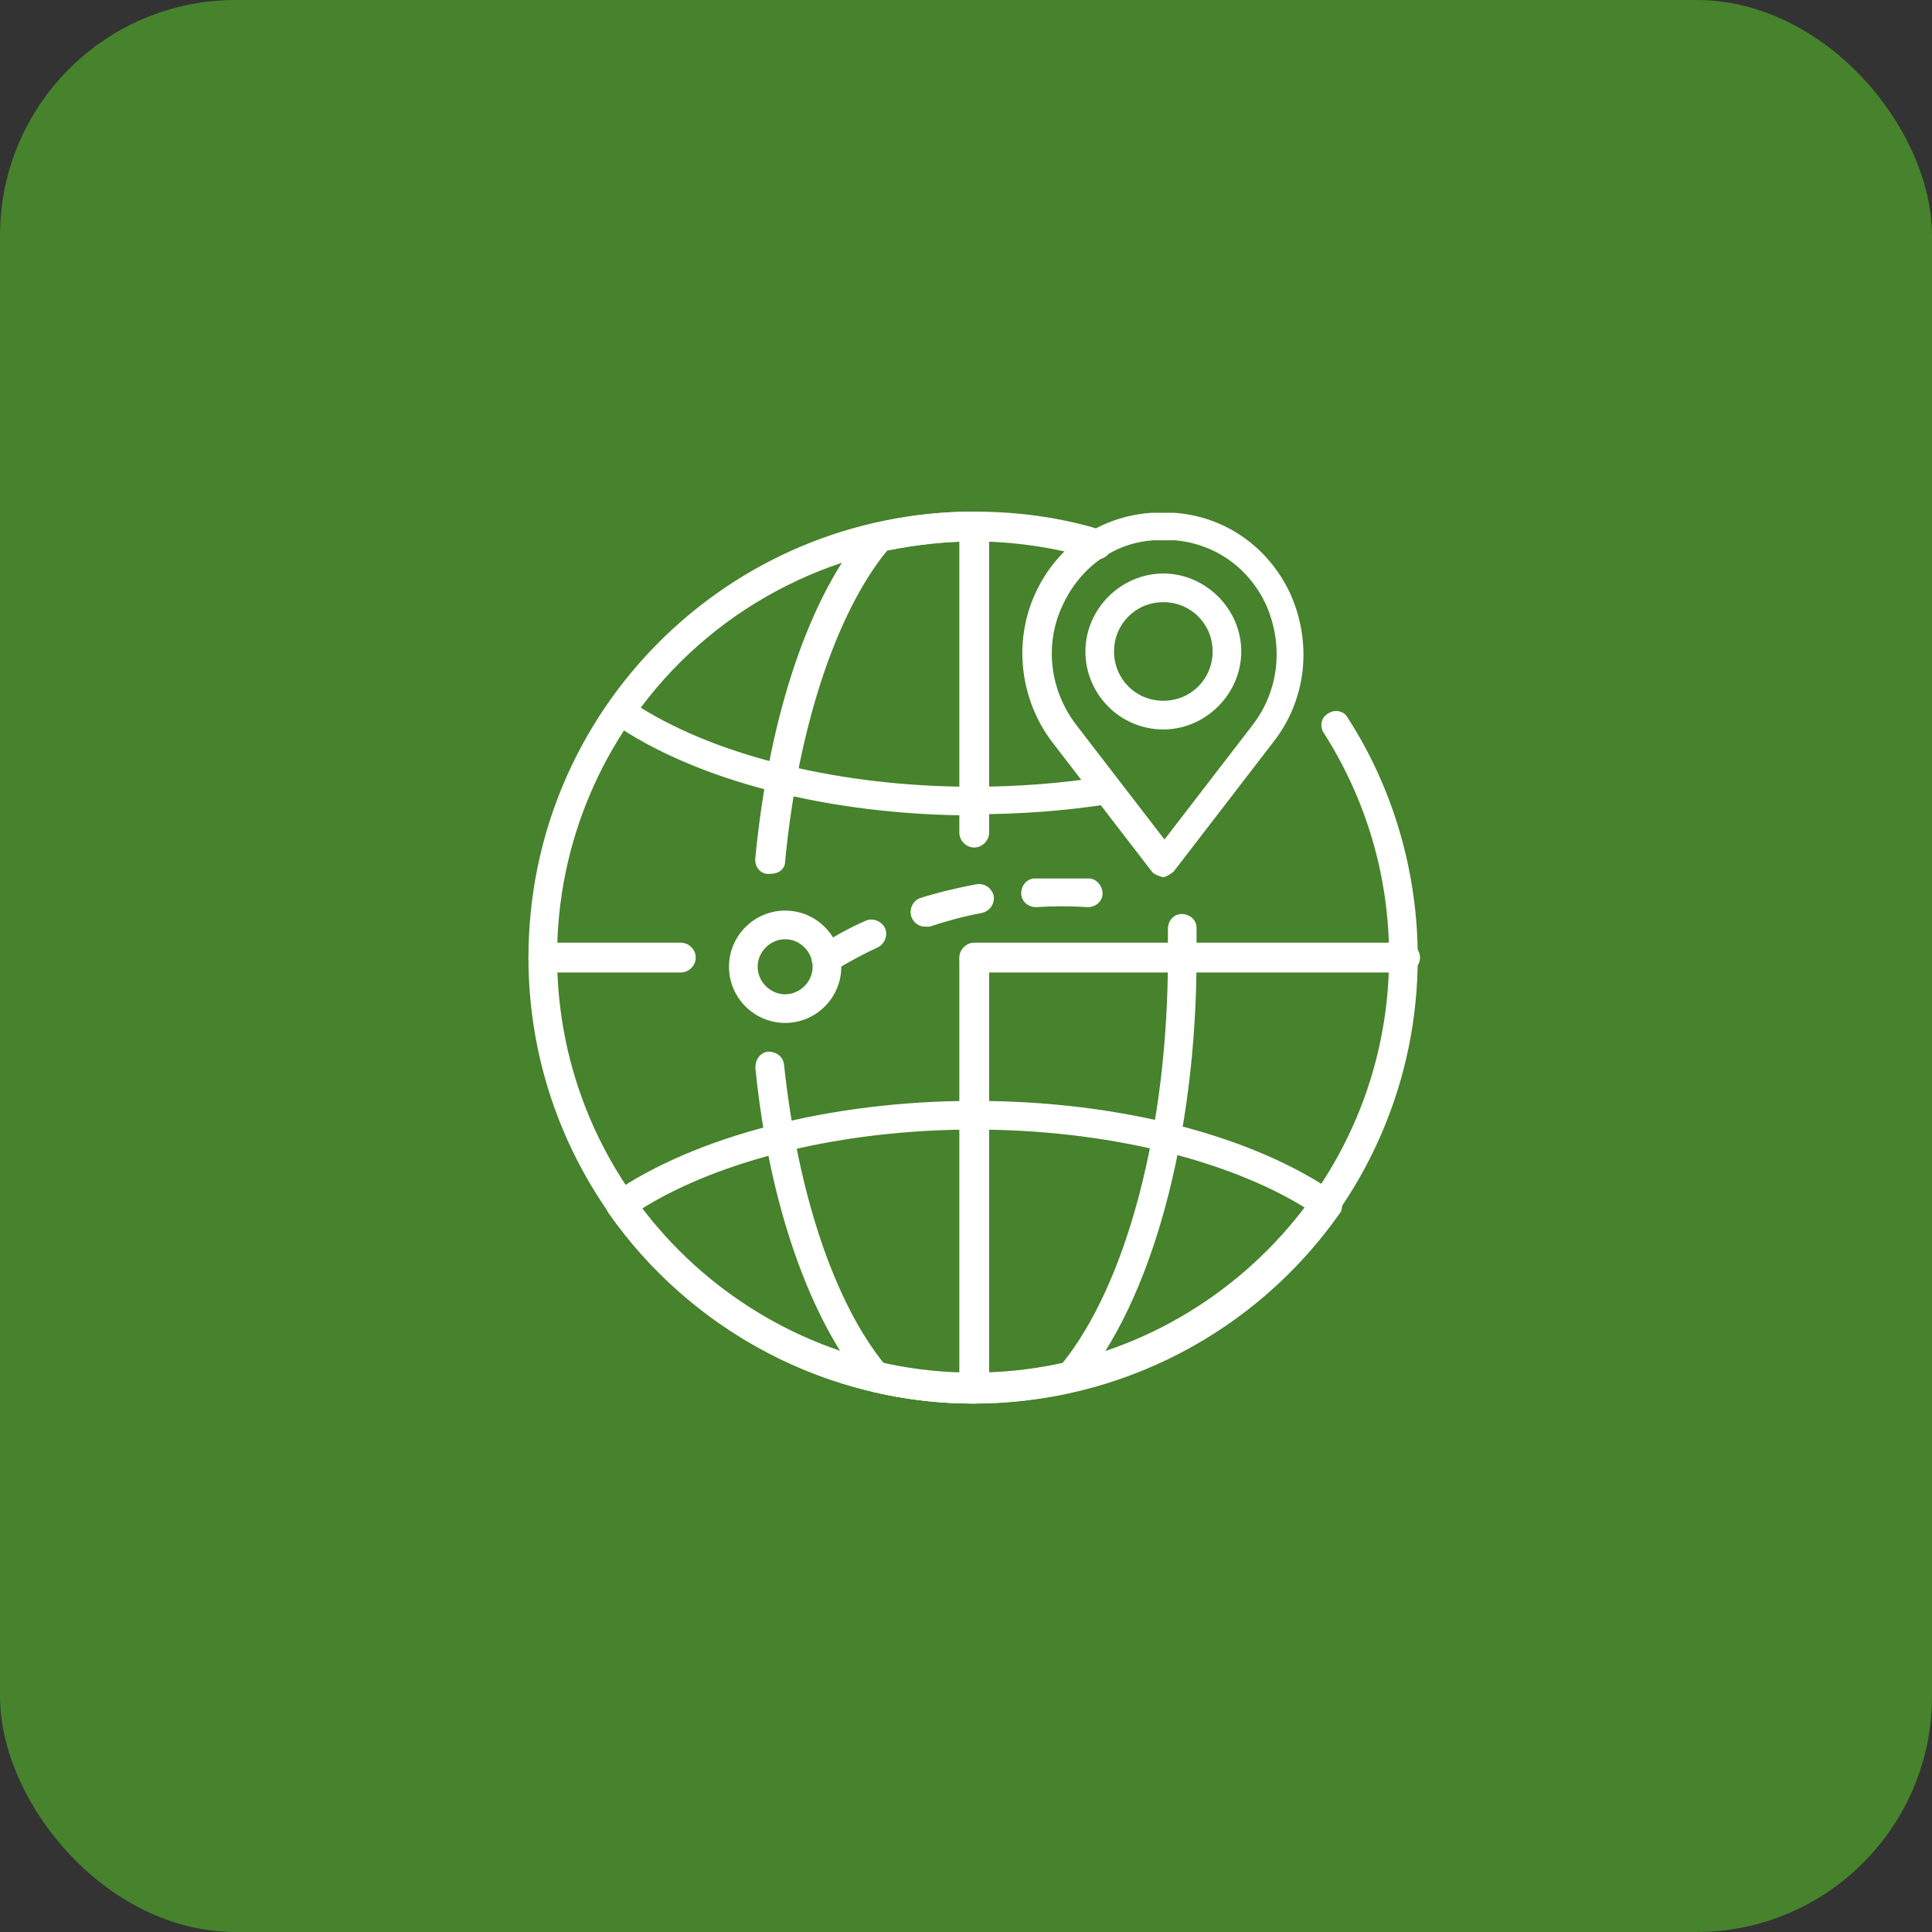 <svg width="82" height="82" viewBox="0 0 82 82" fill="none" xmlns="http://www.w3.org/2000/svg">
<rect x="0" y="0" width="82" height="82" fill="#333333" stroke="none"/>
<rect width="82" height="82" rx="10" fill="#47822C"/>
<path d="M41.349 59.571C30.941 59.571 22.429 51.105 22.429 40.643C22.429 30.181 30.892 21.714 41.349 21.714C43.198 21.714 44.997 21.957 46.748 22.493C47.089 22.59 47.235 22.931 47.138 23.271C47.04 23.612 46.7 23.758 46.359 23.661C44.706 23.174 43.003 22.931 41.301 22.931C31.573 22.931 23.645 30.862 23.645 40.594C23.645 50.326 31.573 58.258 41.301 58.258C51.029 58.258 58.957 50.326 58.957 40.594C58.957 37.188 57.984 33.928 56.184 31.105C55.99 30.814 56.087 30.424 56.379 30.278C56.671 30.084 57.06 30.181 57.206 30.473C59.151 33.49 60.173 37.042 60.173 40.643C60.173 51.056 51.71 59.571 41.252 59.571H41.349Z" fill="white"/>
<path d="M41.349 59.572C39.939 59.572 38.528 59.426 37.118 59.085C36.972 59.085 36.875 58.988 36.777 58.891C34.394 56.068 32.643 51.154 32.059 45.315C32.059 44.974 32.254 44.682 32.594 44.633C32.935 44.633 33.227 44.828 33.275 45.169C33.859 50.667 35.415 55.29 37.556 57.917C40.036 58.453 42.566 58.453 45.046 57.917C47.819 54.511 49.57 47.893 49.57 40.643C49.57 40.254 49.57 39.865 49.57 39.427C49.57 39.086 49.813 38.794 50.153 38.794C50.494 38.794 50.786 39.037 50.786 39.378C50.786 39.767 50.786 40.205 50.786 40.594C50.786 48.234 48.889 55.241 45.824 58.842C45.727 58.939 45.63 59.036 45.484 59.036C44.073 59.377 42.663 59.523 41.252 59.523L41.349 59.572Z" fill="white"/>
<path d="M32.643 37.091C32.643 37.091 32.643 37.091 32.594 37.091C32.254 37.091 32.011 36.75 32.059 36.409C32.643 30.376 34.345 25.266 36.826 22.395C36.923 22.298 37.021 22.201 37.166 22.201C38.577 21.86 39.988 21.714 41.398 21.714C41.739 21.714 42.031 22.006 42.031 22.347C42.031 22.687 41.739 22.979 41.398 22.979C40.133 22.979 38.869 23.125 37.653 23.369C35.464 26.045 33.859 30.96 33.324 36.555C33.324 36.896 33.032 37.091 32.692 37.091H32.643Z" fill="white"/>
<path d="M41.349 34.609C35.27 34.609 29.53 33.149 25.979 30.668C25.833 30.57 25.736 30.424 25.736 30.278C25.736 30.132 25.736 29.938 25.833 29.84C29.384 24.78 35.172 21.763 41.349 21.763C43.198 21.763 44.997 22.006 46.748 22.541C47.089 22.639 47.235 22.979 47.138 23.32C47.04 23.66 46.7 23.806 46.359 23.709C44.706 23.223 43.003 22.979 41.301 22.979C35.756 22.979 30.503 25.607 27.195 30.035C30.551 32.127 35.756 33.392 41.301 33.392C43.198 33.392 45.095 33.246 46.894 32.955C47.235 32.906 47.527 33.149 47.575 33.441C47.624 33.782 47.381 34.074 47.089 34.122C45.241 34.414 43.295 34.56 41.301 34.56L41.349 34.609Z" fill="white"/>
<path d="M41.349 59.571C35.172 59.571 29.384 56.554 25.833 51.494C25.736 51.348 25.687 51.202 25.736 51.056C25.736 50.91 25.833 50.764 25.979 50.666C29.481 48.234 35.221 46.725 41.349 46.725C47.478 46.725 53.169 48.185 56.719 50.666C56.865 50.764 56.963 50.91 56.963 51.056C56.963 51.202 56.963 51.396 56.865 51.494C53.315 56.554 47.527 59.571 41.349 59.571ZM27.244 51.299C30.6 55.727 35.804 58.355 41.349 58.355C46.894 58.355 52.147 55.727 55.455 51.299C52.099 49.207 46.894 47.942 41.349 47.942C35.804 47.942 30.6 49.207 27.244 51.299Z" fill="white"/>
<path d="M49.375 37.237C49.375 37.237 48.986 37.139 48.889 36.993L44.657 31.495C43.295 29.694 43.003 27.261 43.927 25.218C44.851 23.174 46.7 21.909 48.889 21.763C49.18 21.763 49.521 21.763 49.813 21.763C52.002 21.909 53.85 23.223 54.774 25.218C55.698 27.31 55.455 29.694 54.044 31.495L49.813 36.993C49.813 36.993 49.521 37.237 49.326 37.237H49.375ZM49.375 22.931C49.375 22.931 49.132 22.931 48.986 22.931C47.283 23.028 45.824 24.099 45.095 25.704C44.316 27.359 44.56 29.305 45.678 30.765L49.424 35.631L53.169 30.765C54.288 29.305 54.482 27.407 53.752 25.704C53.023 24.099 51.564 23.077 49.861 22.931C49.715 22.931 49.618 22.931 49.472 22.931H49.375Z" fill="white"/>
<path d="M49.375 30.96C47.527 30.96 46.068 29.451 46.068 27.651C46.068 25.85 47.575 24.342 49.375 24.342C51.175 24.342 52.683 25.85 52.683 27.651C52.683 29.451 51.175 30.96 49.375 30.96ZM49.375 25.558C48.208 25.558 47.284 26.483 47.284 27.651C47.284 28.819 48.208 29.743 49.375 29.743C50.542 29.743 51.467 28.819 51.467 27.651C51.467 26.483 50.542 25.558 49.375 25.558Z" fill="white"/>
<path d="M33.324 43.416C32.011 43.416 30.941 42.346 30.941 41.032C30.941 39.718 32.011 38.648 33.324 38.648C34.637 38.648 35.707 39.718 35.707 41.032C35.707 42.346 34.637 43.416 33.324 43.416ZM33.324 39.864C32.692 39.864 32.157 40.399 32.157 41.032C32.157 41.664 32.692 42.2 33.324 42.2C33.956 42.2 34.491 41.664 34.491 41.032C34.491 40.399 33.956 39.864 33.324 39.864Z" fill="white"/>
<path d="M46.165 38.502C45.435 38.453 44.706 38.453 43.976 38.502C43.636 38.502 43.344 38.259 43.344 37.918C43.344 37.577 43.587 37.285 43.927 37.285C44.706 37.285 45.435 37.285 46.213 37.285C46.554 37.285 46.797 37.626 46.797 37.918C46.797 38.259 46.505 38.502 46.165 38.502Z" fill="white"/>
<path d="M39.258 39.329C39.015 39.329 38.772 39.183 38.674 38.891C38.577 38.551 38.772 38.21 39.063 38.113C39.842 37.869 40.669 37.675 41.447 37.529C41.787 37.48 42.079 37.675 42.176 38.015C42.225 38.356 42.03 38.648 41.69 38.745C40.912 38.891 40.182 39.086 39.453 39.329C39.404 39.329 39.307 39.329 39.258 39.329Z" fill="white"/>
<path d="M35.075 41.276C35.075 41.276 34.686 41.178 34.54 40.984C34.345 40.692 34.443 40.302 34.734 40.157C35.367 39.767 36.048 39.378 36.729 39.086C37.02 38.94 37.41 39.086 37.556 39.378C37.702 39.67 37.556 40.059 37.264 40.205C36.631 40.497 35.999 40.838 35.367 41.227C35.27 41.276 35.172 41.324 35.026 41.324L35.075 41.276Z" fill="white"/>
<path d="M41.349 35.971C41.009 35.971 40.717 35.679 40.717 35.339V22.347C40.717 22.006 41.009 21.714 41.349 21.714C41.69 21.714 41.982 22.006 41.982 22.347V35.339C41.982 35.679 41.69 35.971 41.349 35.971Z" fill="white"/>
<path d="M41.349 59.571C41.009 59.571 40.717 59.279 40.717 58.939V40.789C40.717 40.448 41.009 40.156 41.349 40.156C41.69 40.156 41.982 40.448 41.982 40.789V58.939C41.982 59.279 41.69 59.571 41.349 59.571Z" fill="white"/>
<path d="M28.898 41.275H23.061C22.72 41.275 22.429 40.983 22.429 40.643C22.429 40.302 22.72 40.01 23.061 40.01H28.898C29.238 40.01 29.53 40.302 29.53 40.643C29.53 40.983 29.238 41.275 28.898 41.275Z" fill="white"/>
<path d="M59.638 41.275H41.349C41.009 41.275 40.717 40.983 40.717 40.643C40.717 40.302 41.009 40.01 41.349 40.01H59.638C59.978 40.01 60.27 40.302 60.27 40.643C60.27 40.983 59.978 41.275 59.638 41.275Z" fill="white"/>
</svg>
